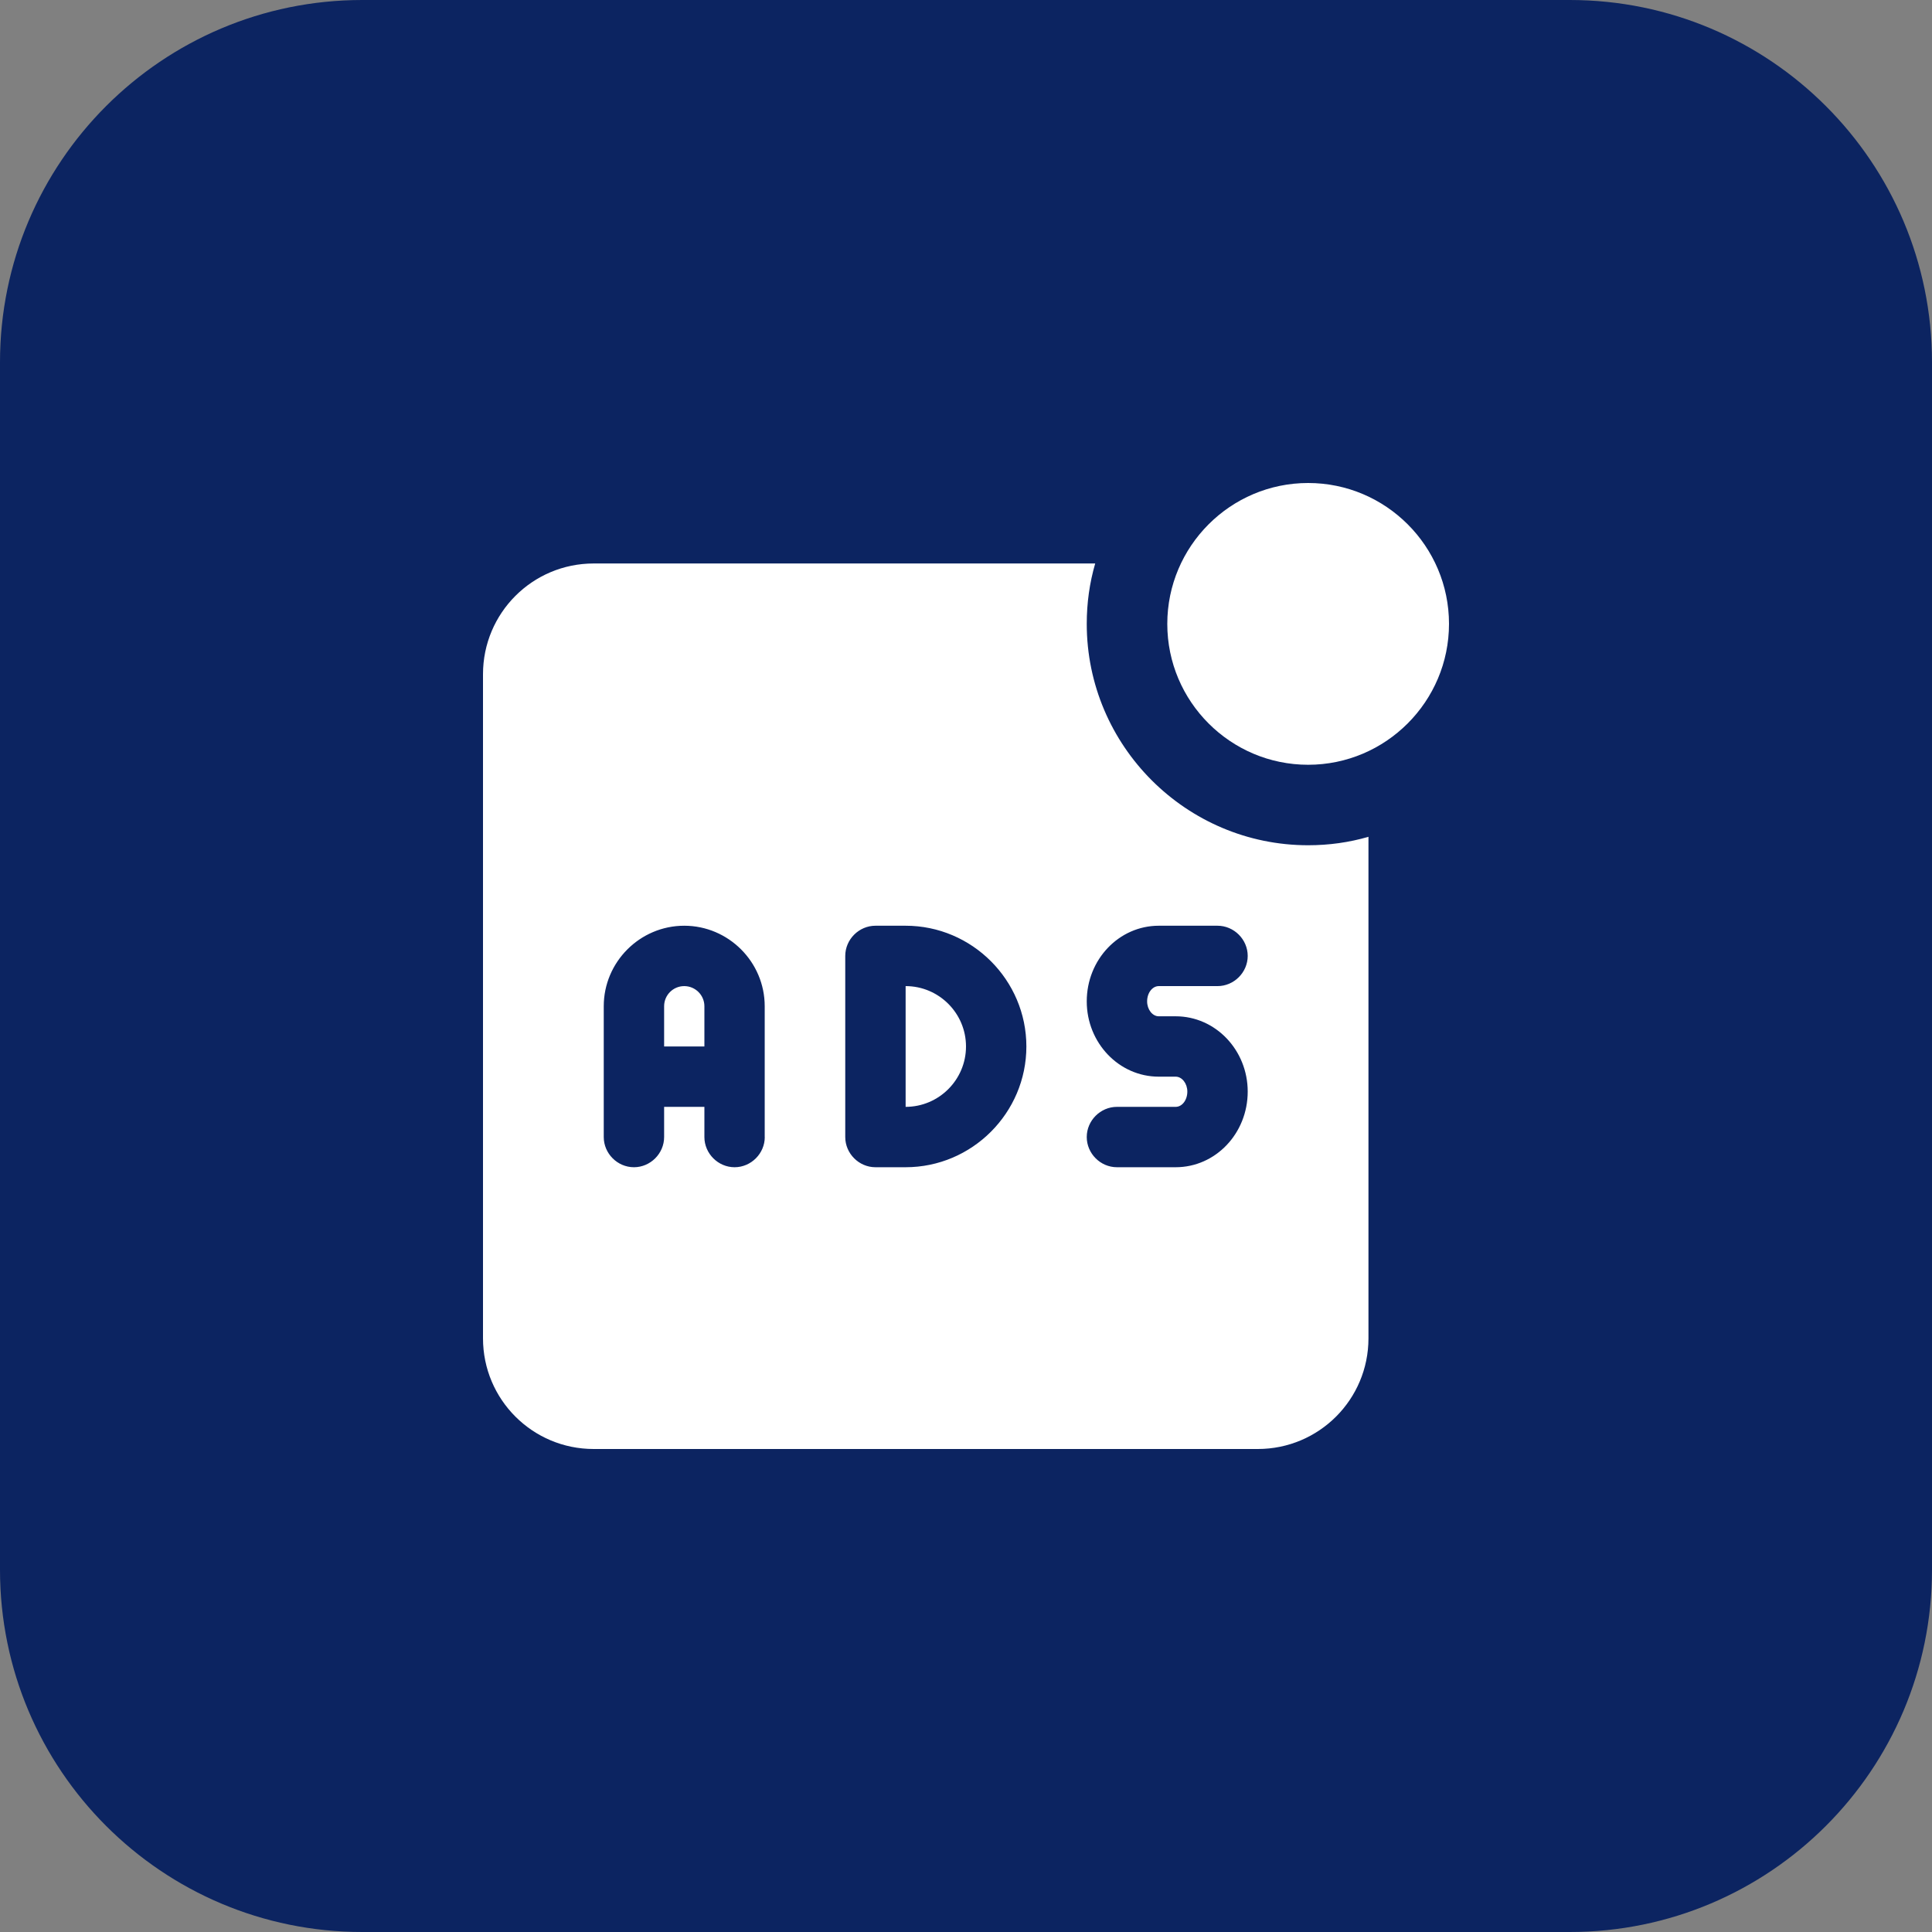 <svg id="bold" enable-background="new 0 0 32 32" height="512" viewBox="0 0 32 32" width="512" xmlns="http://www.w3.org/2000/svg"><rect x="0" y="0" width="32" height="32" fill="#808080" stroke="none"/><path d="m26 32h-20c-3.314 0-6-2.686-6-6v-20c0-3.314 2.686-6 6-6h20c3.314 0 6 2.686 6 6v20c0 3.314-2.686 6-6 6z" fill="#0C2461"/><g fill="#ffffff"><path d="m11.333 16.333c-.184 0-.333.149-.333.333v.667h.667v-.667c0-.183-.15-.333-.334-.333z"/><path d="m15 16.333v2c.551 0 1-.449 1-1s-.449-1-1-1z"/><path d="m21.667 14c-2.02 0-3.667-1.647-3.667-3.667 0-.347.047-.68.14-1h-8.307c-1.013 0-1.833.82-1.833 1.834v11c0 1.013.82 1.833 1.833 1.833h11c1.013 0 1.833-.82 1.833-1.833v-8.307c-.319.093-.653.14-.999.14zm-9 4.833c0 .273-.227.5-.5.5s-.5-.227-.5-.5v-.5h-.667v.5c0 .273-.227.5-.5.5s-.5-.227-.5-.5v-2.167c0-.733.6-1.333 1.333-1.333s1.333.6 1.333 1.333v2.167zm2.333.5h-.5c-.273 0-.5-.227-.5-.5v-3c0-.273.227-.5.5-.5h.5c1.1 0 2 .9 2 2s-.9 2-2 2zm4.193-2.5h.28c.66 0 1.193.56 1.193 1.247 0 .693-.533 1.253-1.193 1.253h-.973c-.273 0-.5-.227-.5-.5s.227-.5.5-.5h.973c.107 0 .193-.113.193-.253 0-.133-.087-.247-.193-.247h-.28c-.66 0-1.193-.56-1.193-1.247 0-.693.533-1.253 1.193-1.253h.973c.273 0 .5.227.5.5s-.227.5-.5.5h-.973c-.107 0-.193.113-.193.253 0 .134.087.247.193.247z"/></g><path d="m21.667 12.667c-1.286 0-2.333-1.047-2.333-2.333s1.046-2.334 2.333-2.334 2.333 1.047 2.333 2.333-1.047 2.334-2.333 2.334z" fill="#ffffff"/></svg>